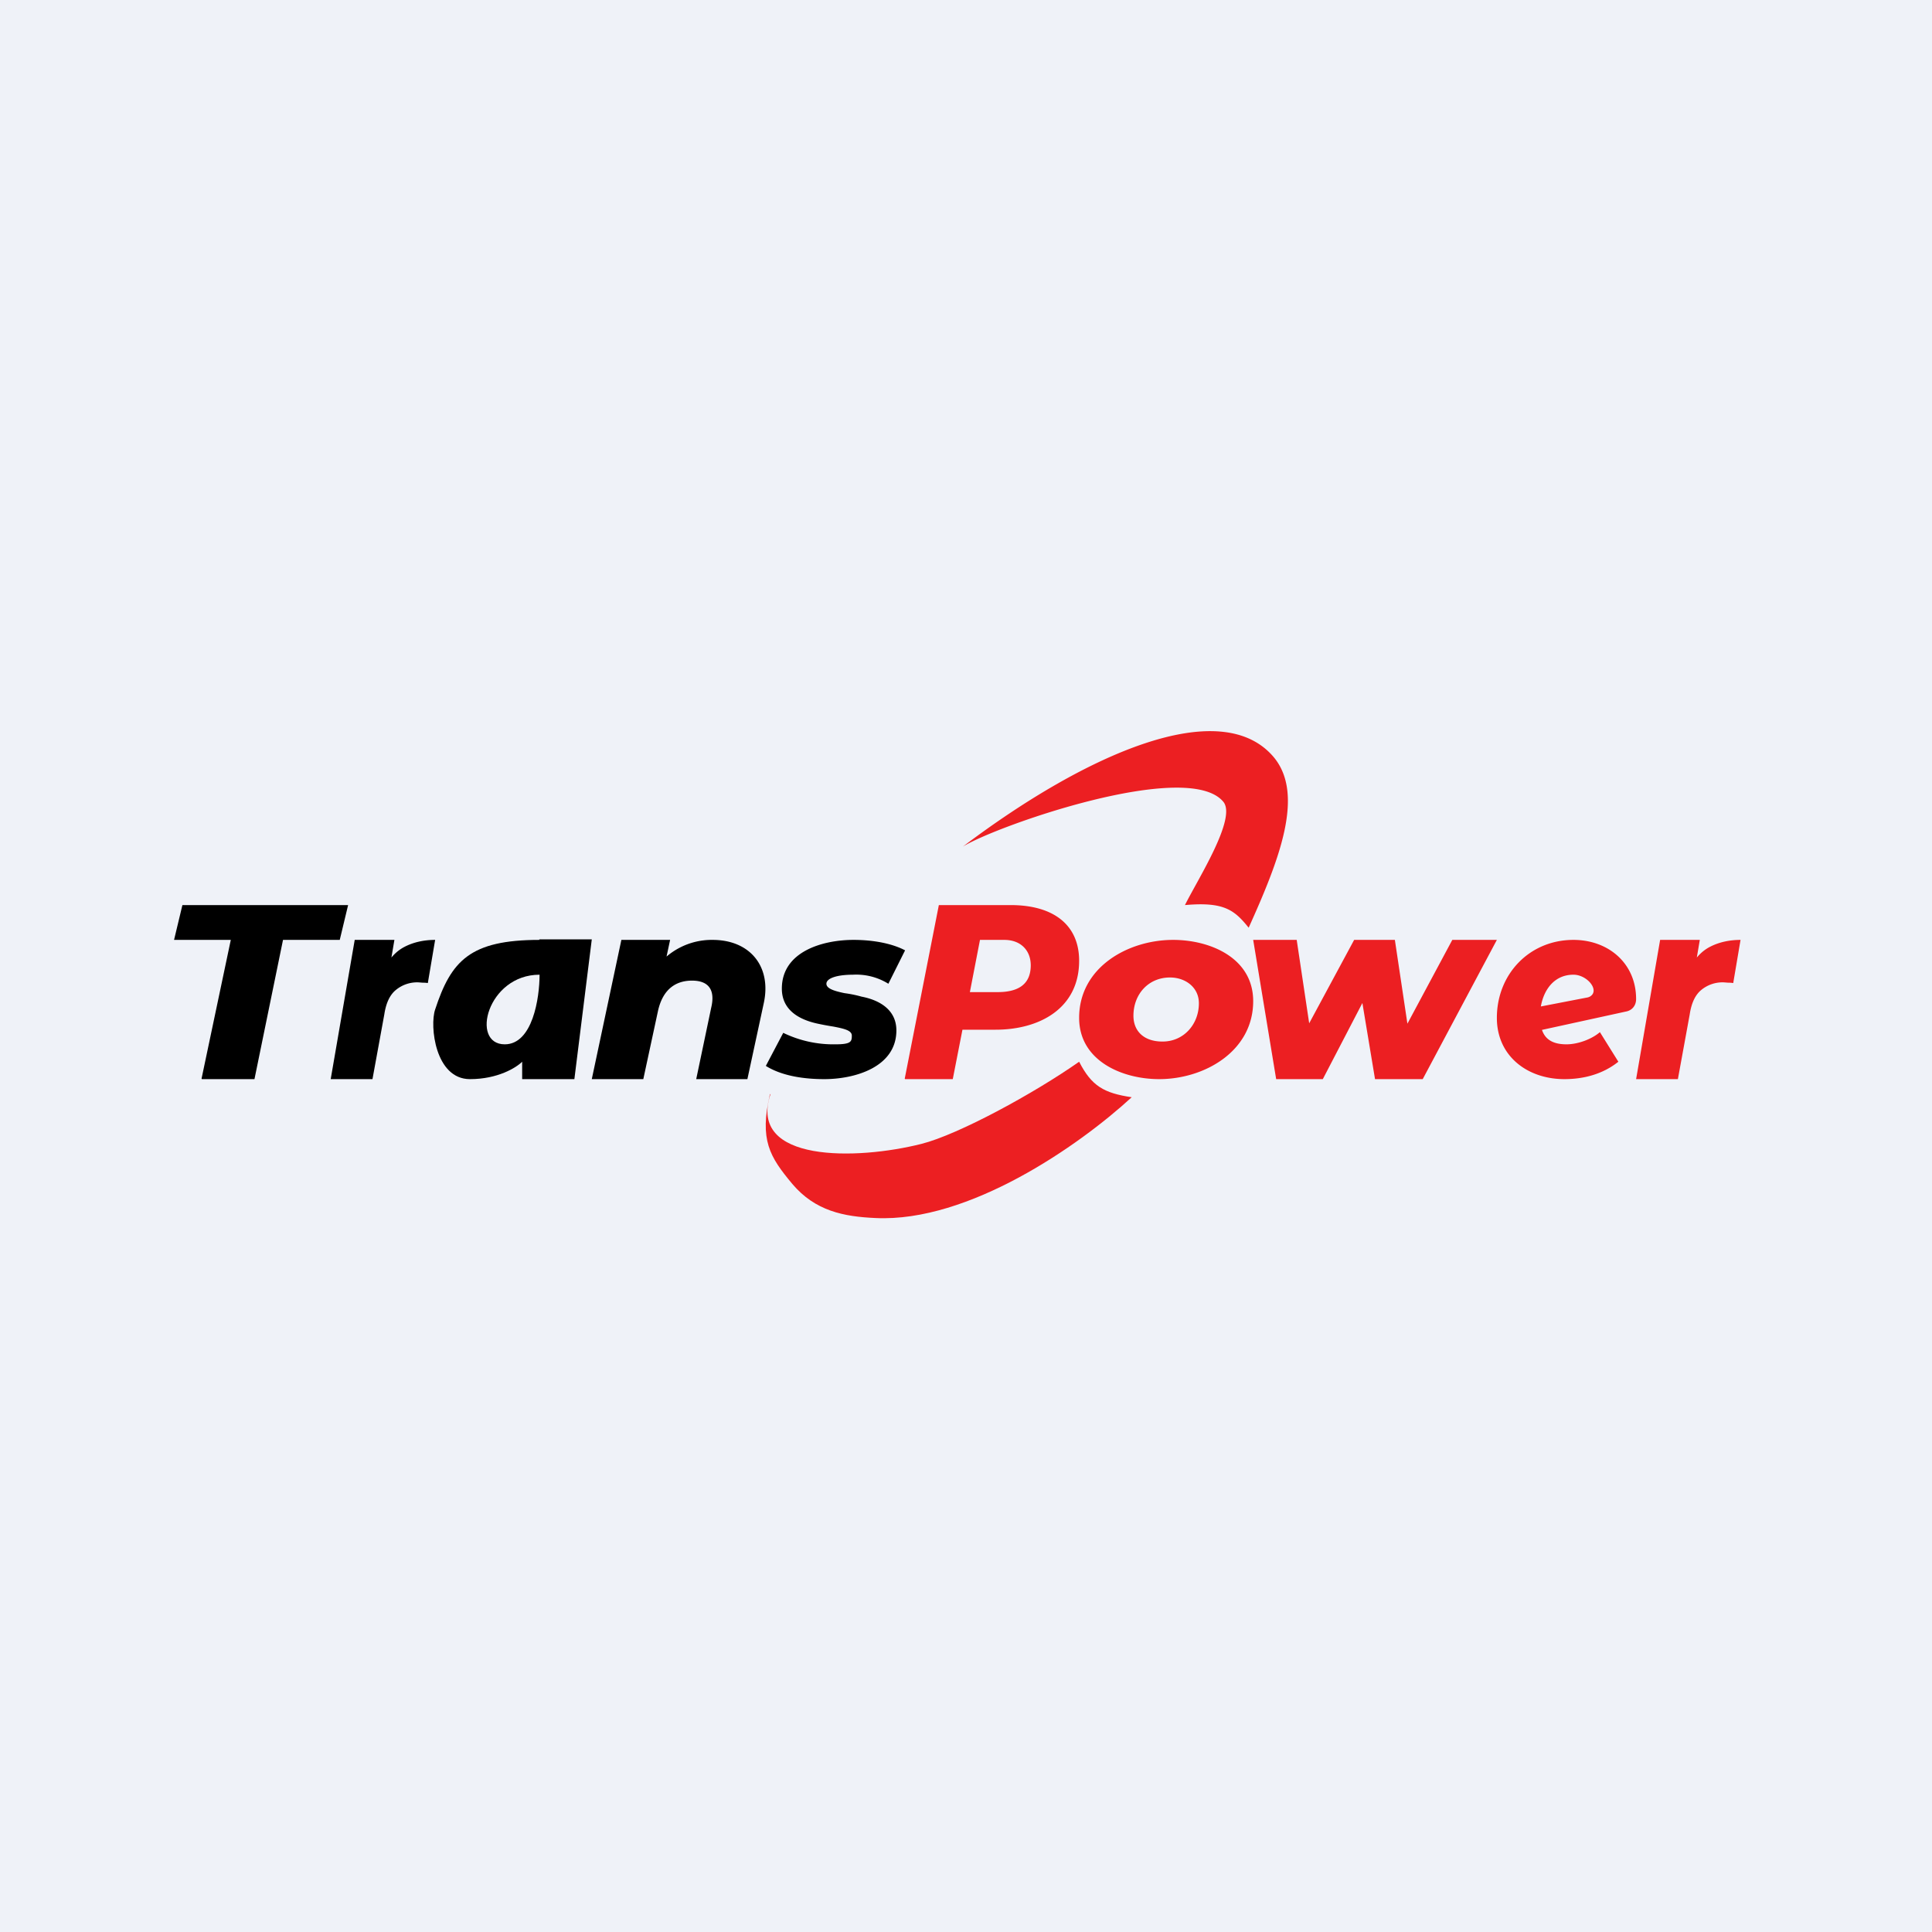 <?xml version="1.0" encoding="UTF-8"?>
<!-- generated by Finnhub -->
<svg viewBox="0 0 55.5 55.5" xmlns="http://www.w3.org/2000/svg">
<path d="M 0,0 H 55.5 V 55.5 H 0 Z" fill="rgb(239, 242, 248)"/>
<path d="M 5.79,30.985 L 6.63,27 H 5 L 5.24,26 H 10 L 9.76,27 H 8.13 L 7.31,31 H 5.8 Z M 9.5,31 L 10.19,27 H 11.33 L 11.13,28.18 L 11.02,27.86 C 11.17,27.55 11.37,27.33 11.62,27.2 S 12.17,27 12.5,27 L 12.29,28.24 A 0.75,0.75 0 0,0 12.15,28.23 L 12.02,28.22 A 0.96,0.96 0 0,0 11.37,28.44 C 11.2,28.58 11.09,28.81 11.04,29.14 L 10.7,31 H 9.5 Z M 20.47,27 C 21.55,27 22.17,27.77 21.94,28.82 L 21.47,31 H 20 L 20.43,28.95 C 20.55,28.45 20.37,28.17 19.88,28.17 C 19.38,28.17 19.03,28.45 18.9,29.05 L 18.48,31 H 17 L 17.85,27 H 19.25 L 19,28.17 L 18.81,27.85 A 2,2 0 0,1 20.47,27 Z M 23.68,31 C 23.13,31 22.48,30.92 22,30.62 L 22.5,29.67 A 3.3,3.3 0 0,0 24,30 C 24.45,30 24.47,29.92 24.47,29.75 C 24.47,29.6 24.25,29.55 23.94,29.49 A 7.9,7.9 0 0,1 23.46,29.4 C 22.93,29.28 22.46,29 22.46,28.4 C 22.46,27.33 23.64,27 24.52,27 C 25.08,27 25.62,27.1 26,27.3 L 25.52,28.26 A 1.75,1.75 0 0,0 24.5,28 C 24.05,28 23.74,28.1 23.74,28.26 C 23.74,28.4 23.97,28.47 24.26,28.53 C 24.41,28.55 24.57,28.58 24.75,28.63 C 25.27,28.73 25.75,29.01 25.75,29.6 C 25.75,30.66 24.55,31 23.68,31 Z"/>
<path d="M 25.99,30.985 L 26.97,26 H 29.03 C 30.29,26 31,26.59 31,27.6 C 31,28.97 29.86,29.58 28.6,29.58 H 27.02 L 27.75,29.06 L 27.37,31 H 26 Z M 27.72,29.23 L 27.24,28.5 H 28.66 C 29.26,28.5 29.61,28.27 29.61,27.73 C 29.61,27.31 29.33,27 28.85,27 H 27.53 L 28.26,26.44 L 27.72,29.23 Z M 33.3,31 C 32.23,31 31,30.47 31,29.24 C 31,27.79 32.4,27 33.7,27 C 34.77,27 36,27.52 36,28.76 C 36,30.2 34.6,31 33.3,31 Z M 33.4,29.92 C 34,29.92 34.44,29.43 34.44,28.82 C 34.44,28.36 34.05,28.08 33.61,28.08 C 32.99,28.08 32.56,28.56 32.56,29.18 C 32.56,29.62 32.86,29.92 33.39,29.92 Z M 36.66,31 L 36,27 H 37.25 L 37.75,30.34 H 37.1 L 38.9,27 H 40.07 L 40.57,30.34 H 39.93 L 41.72,27 H 43 L 40.87,31 H 39.5 L 39.04,28.23 H 39.44 L 38,31 H 36.66 Z M 44.94,31 C 43.88,31 43,30.34 43,29.24 C 43,27.98 43.94,27 45.2,27 C 46.2,27 47,27.67 47,28.7 C 47,28.89 46.88,29.03 46.7,29.06 L 44,29.65 L 44.12,28.94 L 45.57,28.66 A 0.3,0.3 0 0,0 45.67,28.63 C 45.97,28.46 45.6,28 45.2,28 C 44.54,28 44.24,28.62 44.24,29.19 C 44.24,29.71 44.44,30 45,30 C 45.33,30 45.73,29.85 45.96,29.65 L 46.49,30.5 C 46.04,30.86 45.49,31 44.94,31 Z M 47,31 L 47.69,27 H 48.83 L 48.63,28.18 L 48.52,27.86 C 48.67,27.55 48.87,27.33 49.12,27.2 S 49.67,27 50,27 L 49.79,28.24 A 0.75,0.75 0 0,0 49.65,28.23 L 49.52,28.22 A 0.96,0.96 0 0,0 48.87,28.44 C 48.7,28.58 48.59,28.81 48.54,29.14 L 48.2,31 H 47 Z M 35.14,23.03 C 35.54,23.5 34.4,25.27 34.04,26 C 35.16,25.9 35.46,26.14 35.87,26.65 C 36.74,24.72 37.49,22.83 36.59,21.75 C 35.07,19.95 31.21,21.64 27.66,24.32 C 28.63,23.72 34.11,21.8 35.14,23.03 Z" fill="rgb(236, 31, 34)"/>
<path d="M 22.12,31.425 C 21.81,32.75 22.11,33.23 22.76,34.01 C 23.42,34.79 24.24,34.95 25.15,34.99 C 27.83,35.12 31,32.91 32.51,31.52 C 31.71,31.4 31.36,31.2 31,30.5 C 29.72,31.4 27.54,32.59 26.47,32.86 C 24.61,33.33 21.49,33.4 22.13,31.44 Z" fill="rgb(236, 31, 34)"/>
<path d="M 15.49,26.985 H 17 L 16.5,31 H 15 V 30.5 C 14.83,30.67 14.3,31 13.5,31 C 12.5,31 12.34,29.47 12.5,29 C 12.96,27.6 13.5,27 15.5,27 Z M 15.5,28 C 15.5,28.67 15.3,30 14.5,30 C 13.5,30 14,28 15.5,28 Z" fill-rule="evenodd"/>
</svg>
